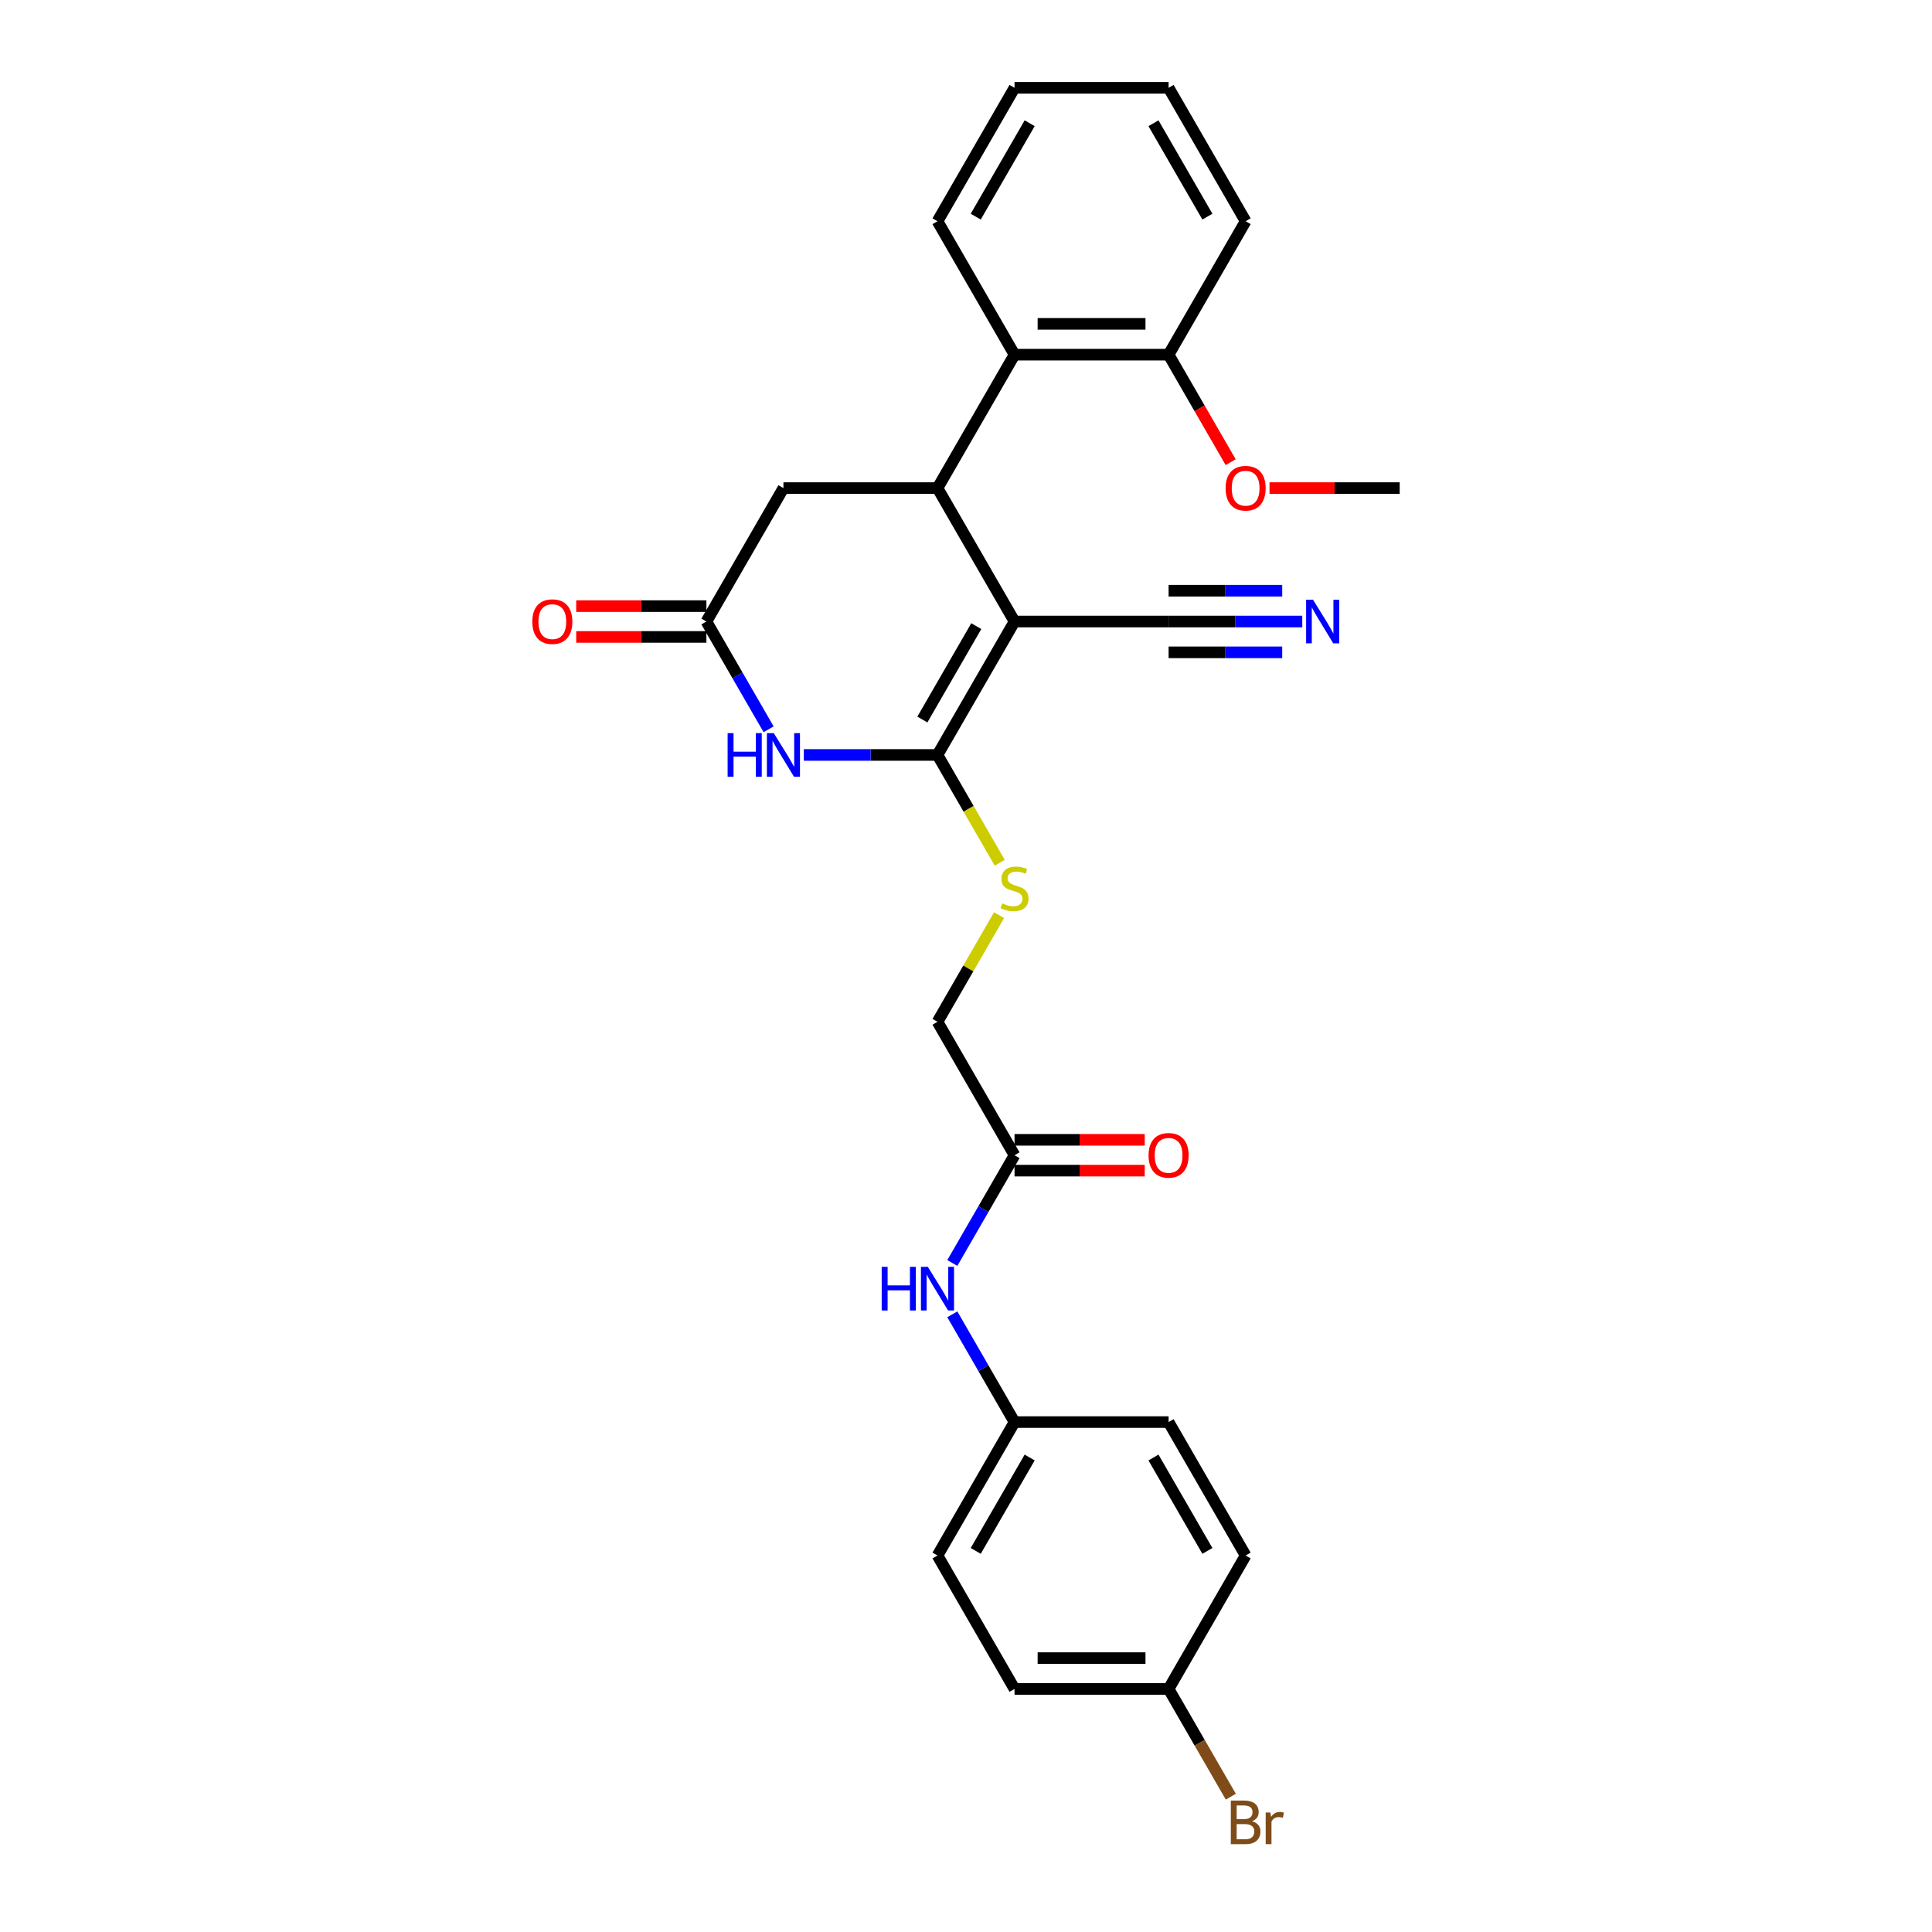 <?xml version='1.0' encoding='iso-8859-1'?>
<svg version='1.1' baseProfile='full'
              xmlns='http://www.w3.org/2000/svg'
                      xmlns:rdkit='http://www.rdkit.org/xml'
                      xmlns:xlink='http://www.w3.org/1999/xlink'
                  xml:space='preserve'
width='1000px' height='1000px' viewBox='0 0 1000 1000'>
<!-- END OF HEADER -->
<rect style='opacity:1.0;fill:#FFFFFF;stroke:none' width='1000' height='1000' x='0' y='0'> </rect>
<path class='bond-0' d='M 525.12,321.7 L 485.247,390.762' style='fill:none;fill-rule:evenodd;stroke:#000000;stroke-width:6px;stroke-linecap:butt;stroke-linejoin:miter;stroke-opacity:1' />
<path class='bond-0' d='M 505.327,324.085 L 477.416,372.428' style='fill:none;fill-rule:evenodd;stroke:#000000;stroke-width:6px;stroke-linecap:butt;stroke-linejoin:miter;stroke-opacity:1' />
<path class='bond-1' d='M 525.12,321.7 L 485.247,252.639' style='fill:none;fill-rule:evenodd;stroke:#000000;stroke-width:6px;stroke-linecap:butt;stroke-linejoin:miter;stroke-opacity:1' />
<path class='bond-4' d='M 525.12,321.7 L 604.865,321.7' style='fill:none;fill-rule:evenodd;stroke:#000000;stroke-width:6px;stroke-linecap:butt;stroke-linejoin:miter;stroke-opacity:1' />
<path class='bond-2' d='M 485.247,390.762 L 450.654,390.762' style='fill:none;fill-rule:evenodd;stroke:#000000;stroke-width:6px;stroke-linecap:butt;stroke-linejoin:miter;stroke-opacity:1' />
<path class='bond-2' d='M 450.654,390.762 L 416.06,390.762' style='fill:none;fill-rule:evenodd;stroke:#0000FF;stroke-width:6px;stroke-linecap:butt;stroke-linejoin:miter;stroke-opacity:1' />
<path class='bond-6' d='M 485.247,390.762 L 501.357,418.666' style='fill:none;fill-rule:evenodd;stroke:#000000;stroke-width:6px;stroke-linecap:butt;stroke-linejoin:miter;stroke-opacity:1' />
<path class='bond-6' d='M 501.357,418.666 L 517.468,446.57' style='fill:none;fill-rule:evenodd;stroke:#CCCC00;stroke-width:6px;stroke-linecap:butt;stroke-linejoin:miter;stroke-opacity:1' />
<path class='bond-5' d='M 485.247,252.639 L 525.12,183.577' style='fill:none;fill-rule:evenodd;stroke:#000000;stroke-width:6px;stroke-linecap:butt;stroke-linejoin:miter;stroke-opacity:1' />
<path class='bond-8' d='M 485.247,252.639 L 405.502,252.639' style='fill:none;fill-rule:evenodd;stroke:#000000;stroke-width:6px;stroke-linecap:butt;stroke-linejoin:miter;stroke-opacity:1' />
<path class='bond-28' d='M 397.831,377.476 L 381.73,349.588' style='fill:none;fill-rule:evenodd;stroke:#0000FF;stroke-width:6px;stroke-linecap:butt;stroke-linejoin:miter;stroke-opacity:1' />
<path class='bond-28' d='M 381.73,349.588 L 365.629,321.7' style='fill:none;fill-rule:evenodd;stroke:#000000;stroke-width:6px;stroke-linecap:butt;stroke-linejoin:miter;stroke-opacity:1' />
<path class='bond-3' d='M 365.629,321.7 L 405.502,252.639' style='fill:none;fill-rule:evenodd;stroke:#000000;stroke-width:6px;stroke-linecap:butt;stroke-linejoin:miter;stroke-opacity:1' />
<path class='bond-12' d='M 365.629,313.726 L 331.937,313.726' style='fill:none;fill-rule:evenodd;stroke:#000000;stroke-width:6px;stroke-linecap:butt;stroke-linejoin:miter;stroke-opacity:1' />
<path class='bond-12' d='M 331.937,313.726 L 298.244,313.726' style='fill:none;fill-rule:evenodd;stroke:#FF0000;stroke-width:6px;stroke-linecap:butt;stroke-linejoin:miter;stroke-opacity:1' />
<path class='bond-12' d='M 365.629,329.675 L 331.937,329.675' style='fill:none;fill-rule:evenodd;stroke:#000000;stroke-width:6px;stroke-linecap:butt;stroke-linejoin:miter;stroke-opacity:1' />
<path class='bond-12' d='M 331.937,329.675 L 298.244,329.675' style='fill:none;fill-rule:evenodd;stroke:#FF0000;stroke-width:6px;stroke-linecap:butt;stroke-linejoin:miter;stroke-opacity:1' />
<path class='bond-7' d='M 604.865,321.7 L 639.459,321.7' style='fill:none;fill-rule:evenodd;stroke:#000000;stroke-width:6px;stroke-linecap:butt;stroke-linejoin:miter;stroke-opacity:1' />
<path class='bond-7' d='M 639.459,321.7 L 674.052,321.7' style='fill:none;fill-rule:evenodd;stroke:#0000FF;stroke-width:6px;stroke-linecap:butt;stroke-linejoin:miter;stroke-opacity:1' />
<path class='bond-7' d='M 604.865,337.649 L 634.27,337.649' style='fill:none;fill-rule:evenodd;stroke:#000000;stroke-width:6px;stroke-linecap:butt;stroke-linejoin:miter;stroke-opacity:1' />
<path class='bond-7' d='M 634.27,337.649 L 663.674,337.649' style='fill:none;fill-rule:evenodd;stroke:#0000FF;stroke-width:6px;stroke-linecap:butt;stroke-linejoin:miter;stroke-opacity:1' />
<path class='bond-7' d='M 604.865,305.751 L 634.27,305.751' style='fill:none;fill-rule:evenodd;stroke:#000000;stroke-width:6px;stroke-linecap:butt;stroke-linejoin:miter;stroke-opacity:1' />
<path class='bond-7' d='M 634.27,305.751 L 663.674,305.751' style='fill:none;fill-rule:evenodd;stroke:#0000FF;stroke-width:6px;stroke-linecap:butt;stroke-linejoin:miter;stroke-opacity:1' />
<path class='bond-11' d='M 525.12,183.577 L 604.865,183.577' style='fill:none;fill-rule:evenodd;stroke:#000000;stroke-width:6px;stroke-linecap:butt;stroke-linejoin:miter;stroke-opacity:1' />
<path class='bond-11' d='M 537.082,167.628 L 592.903,167.628' style='fill:none;fill-rule:evenodd;stroke:#000000;stroke-width:6px;stroke-linecap:butt;stroke-linejoin:miter;stroke-opacity:1' />
<path class='bond-23' d='M 525.12,183.577 L 485.247,114.516' style='fill:none;fill-rule:evenodd;stroke:#000000;stroke-width:6px;stroke-linecap:butt;stroke-linejoin:miter;stroke-opacity:1' />
<path class='bond-14' d='M 517.118,473.683 L 501.182,501.284' style='fill:none;fill-rule:evenodd;stroke:#CCCC00;stroke-width:6px;stroke-linecap:butt;stroke-linejoin:miter;stroke-opacity:1' />
<path class='bond-14' d='M 501.182,501.284 L 485.247,528.885' style='fill:none;fill-rule:evenodd;stroke:#000000;stroke-width:6px;stroke-linecap:butt;stroke-linejoin:miter;stroke-opacity:1' />
<path class='bond-9' d='M 525.12,597.946 L 485.247,528.885' style='fill:none;fill-rule:evenodd;stroke:#000000;stroke-width:6px;stroke-linecap:butt;stroke-linejoin:miter;stroke-opacity:1' />
<path class='bond-10' d='M 525.12,597.946 L 509.019,625.834' style='fill:none;fill-rule:evenodd;stroke:#000000;stroke-width:6px;stroke-linecap:butt;stroke-linejoin:miter;stroke-opacity:1' />
<path class='bond-10' d='M 509.019,625.834 L 492.918,653.722' style='fill:none;fill-rule:evenodd;stroke:#0000FF;stroke-width:6px;stroke-linecap:butt;stroke-linejoin:miter;stroke-opacity:1' />
<path class='bond-13' d='M 525.12,605.921 L 558.812,605.921' style='fill:none;fill-rule:evenodd;stroke:#000000;stroke-width:6px;stroke-linecap:butt;stroke-linejoin:miter;stroke-opacity:1' />
<path class='bond-13' d='M 558.812,605.921 L 592.505,605.921' style='fill:none;fill-rule:evenodd;stroke:#FF0000;stroke-width:6px;stroke-linecap:butt;stroke-linejoin:miter;stroke-opacity:1' />
<path class='bond-13' d='M 525.12,589.972 L 558.812,589.972' style='fill:none;fill-rule:evenodd;stroke:#000000;stroke-width:6px;stroke-linecap:butt;stroke-linejoin:miter;stroke-opacity:1' />
<path class='bond-13' d='M 558.812,589.972 L 592.505,589.972' style='fill:none;fill-rule:evenodd;stroke:#FF0000;stroke-width:6px;stroke-linecap:butt;stroke-linejoin:miter;stroke-opacity:1' />
<path class='bond-15' d='M 492.918,680.293 L 509.019,708.181' style='fill:none;fill-rule:evenodd;stroke:#0000FF;stroke-width:6px;stroke-linecap:butt;stroke-linejoin:miter;stroke-opacity:1' />
<path class='bond-15' d='M 509.019,708.181 L 525.12,736.069' style='fill:none;fill-rule:evenodd;stroke:#000000;stroke-width:6px;stroke-linecap:butt;stroke-linejoin:miter;stroke-opacity:1' />
<path class='bond-22' d='M 604.865,183.577 L 620.929,211.402' style='fill:none;fill-rule:evenodd;stroke:#000000;stroke-width:6px;stroke-linecap:butt;stroke-linejoin:miter;stroke-opacity:1' />
<path class='bond-22' d='M 620.929,211.402 L 636.994,239.226' style='fill:none;fill-rule:evenodd;stroke:#FF0000;stroke-width:6px;stroke-linecap:butt;stroke-linejoin:miter;stroke-opacity:1' />
<path class='bond-24' d='M 604.865,183.577 L 644.738,114.516' style='fill:none;fill-rule:evenodd;stroke:#000000;stroke-width:6px;stroke-linecap:butt;stroke-linejoin:miter;stroke-opacity:1' />
<path class='bond-18' d='M 525.12,736.069 L 604.865,736.069' style='fill:none;fill-rule:evenodd;stroke:#000000;stroke-width:6px;stroke-linecap:butt;stroke-linejoin:miter;stroke-opacity:1' />
<path class='bond-19' d='M 525.12,736.069 L 485.247,805.131' style='fill:none;fill-rule:evenodd;stroke:#000000;stroke-width:6px;stroke-linecap:butt;stroke-linejoin:miter;stroke-opacity:1' />
<path class='bond-19' d='M 532.951,754.403 L 505.04,802.746' style='fill:none;fill-rule:evenodd;stroke:#000000;stroke-width:6px;stroke-linecap:butt;stroke-linejoin:miter;stroke-opacity:1' />
<path class='bond-16' d='M 604.865,874.192 L 525.12,874.192' style='fill:none;fill-rule:evenodd;stroke:#000000;stroke-width:6px;stroke-linecap:butt;stroke-linejoin:miter;stroke-opacity:1' />
<path class='bond-16' d='M 592.903,858.243 L 537.082,858.243' style='fill:none;fill-rule:evenodd;stroke:#000000;stroke-width:6px;stroke-linecap:butt;stroke-linejoin:miter;stroke-opacity:1' />
<path class='bond-17' d='M 604.865,874.192 L 620.966,902.08' style='fill:none;fill-rule:evenodd;stroke:#000000;stroke-width:6px;stroke-linecap:butt;stroke-linejoin:miter;stroke-opacity:1' />
<path class='bond-17' d='M 620.966,902.08 L 637.067,929.968' style='fill:none;fill-rule:evenodd;stroke:#7F4C19;stroke-width:6px;stroke-linecap:butt;stroke-linejoin:miter;stroke-opacity:1' />
<path class='bond-30' d='M 604.865,874.192 L 644.738,805.131' style='fill:none;fill-rule:evenodd;stroke:#000000;stroke-width:6px;stroke-linecap:butt;stroke-linejoin:miter;stroke-opacity:1' />
<path class='bond-21' d='M 604.865,736.069 L 644.738,805.131' style='fill:none;fill-rule:evenodd;stroke:#000000;stroke-width:6px;stroke-linecap:butt;stroke-linejoin:miter;stroke-opacity:1' />
<path class='bond-21' d='M 597.034,754.403 L 624.945,802.746' style='fill:none;fill-rule:evenodd;stroke:#000000;stroke-width:6px;stroke-linecap:butt;stroke-linejoin:miter;stroke-opacity:1' />
<path class='bond-20' d='M 485.247,805.131 L 525.12,874.192' style='fill:none;fill-rule:evenodd;stroke:#000000;stroke-width:6px;stroke-linecap:butt;stroke-linejoin:miter;stroke-opacity:1' />
<path class='bond-25' d='M 657.098,252.639 L 690.791,252.639' style='fill:none;fill-rule:evenodd;stroke:#FF0000;stroke-width:6px;stroke-linecap:butt;stroke-linejoin:miter;stroke-opacity:1' />
<path class='bond-25' d='M 690.791,252.639 L 724.483,252.639' style='fill:none;fill-rule:evenodd;stroke:#000000;stroke-width:6px;stroke-linecap:butt;stroke-linejoin:miter;stroke-opacity:1' />
<path class='bond-26' d='M 485.247,114.516 L 525.12,45.455' style='fill:none;fill-rule:evenodd;stroke:#000000;stroke-width:6px;stroke-linecap:butt;stroke-linejoin:miter;stroke-opacity:1' />
<path class='bond-26' d='M 505.04,112.131 L 532.951,63.788' style='fill:none;fill-rule:evenodd;stroke:#000000;stroke-width:6px;stroke-linecap:butt;stroke-linejoin:miter;stroke-opacity:1' />
<path class='bond-29' d='M 644.738,114.516 L 604.865,45.455' style='fill:none;fill-rule:evenodd;stroke:#000000;stroke-width:6px;stroke-linecap:butt;stroke-linejoin:miter;stroke-opacity:1' />
<path class='bond-29' d='M 624.945,112.131 L 597.034,63.788' style='fill:none;fill-rule:evenodd;stroke:#000000;stroke-width:6px;stroke-linecap:butt;stroke-linejoin:miter;stroke-opacity:1' />
<path class='bond-27' d='M 525.12,45.455 L 604.865,45.455' style='fill:none;fill-rule:evenodd;stroke:#000000;stroke-width:6px;stroke-linecap:butt;stroke-linejoin:miter;stroke-opacity:1' />
<path  class='atom-3' d='M 376.618 379.47
L 379.68 379.47
L 379.68 389.071
L 391.227 389.071
L 391.227 379.47
L 394.29 379.47
L 394.29 402.054
L 391.227 402.054
L 391.227 391.623
L 379.68 391.623
L 379.68 402.054
L 376.618 402.054
L 376.618 379.47
' fill='#0000FF'/>
<path  class='atom-3' d='M 400.51 379.47
L 407.91 391.432
Q 408.644 392.612, 409.824 394.749
Q 411.004 396.886, 411.068 397.014
L 411.068 379.47
L 414.066 379.47
L 414.066 402.054
L 410.972 402.054
L 403.03 388.976
Q 402.105 387.444, 401.116 385.69
Q 400.159 383.936, 399.872 383.393
L 399.872 402.054
L 396.937 402.054
L 396.937 379.47
L 400.51 379.47
' fill='#0000FF'/>
<path  class='atom-7' d='M 518.74 467.575
Q 518.995 467.67, 520.048 468.117
Q 521.101 468.563, 522.249 468.85
Q 523.429 469.106, 524.578 469.106
Q 526.715 469.106, 527.959 468.085
Q 529.203 467.032, 529.203 465.214
Q 529.203 463.97, 528.565 463.205
Q 527.959 462.439, 527.002 462.024
Q 526.045 461.61, 524.45 461.131
Q 522.44 460.525, 521.228 459.951
Q 520.048 459.377, 519.187 458.165
Q 518.357 456.952, 518.357 454.911
Q 518.357 452.072, 520.271 450.318
Q 522.217 448.563, 526.045 448.563
Q 528.66 448.563, 531.627 449.807
L 530.893 452.263
Q 528.182 451.147, 526.141 451.147
Q 523.94 451.147, 522.727 452.072
Q 521.515 452.965, 521.547 454.528
Q 521.547 455.74, 522.153 456.474
Q 522.791 457.208, 523.684 457.622
Q 524.609 458.037, 526.141 458.515
Q 528.182 459.153, 529.394 459.791
Q 530.606 460.429, 531.467 461.737
Q 532.361 463.013, 532.361 465.214
Q 532.361 468.34, 530.255 470.031
Q 528.182 471.689, 524.705 471.689
Q 522.696 471.689, 521.164 471.243
Q 519.665 470.828, 517.879 470.094
L 518.74 467.575
' fill='#CCCC00'/>
<path  class='atom-8' d='M 679.618 310.408
L 687.019 322.37
Q 687.752 323.55, 688.933 325.688
Q 690.113 327.825, 690.177 327.952
L 690.177 310.408
L 693.175 310.408
L 693.175 332.992
L 690.081 332.992
L 682.138 319.914
Q 681.213 318.383, 680.224 316.629
Q 679.267 314.874, 678.98 314.332
L 678.98 332.992
L 676.046 332.992
L 676.046 310.408
L 679.618 310.408
' fill='#0000FF'/>
<path  class='atom-11' d='M 456.363 655.716
L 459.426 655.716
L 459.426 665.317
L 470.973 665.317
L 470.973 655.716
L 474.035 655.716
L 474.035 678.3
L 470.973 678.3
L 470.973 667.869
L 459.426 667.869
L 459.426 678.3
L 456.363 678.3
L 456.363 655.716
' fill='#0000FF'/>
<path  class='atom-11' d='M 480.255 655.716
L 487.655 667.678
Q 488.389 668.858, 489.569 670.995
Q 490.75 673.132, 490.813 673.26
L 490.813 655.716
L 493.812 655.716
L 493.812 678.3
L 490.718 678.3
L 482.775 665.221
Q 481.85 663.69, 480.861 661.936
Q 479.904 660.181, 479.617 659.639
L 479.617 678.3
L 476.682 678.3
L 476.682 655.716
L 480.255 655.716
' fill='#0000FF'/>
<path  class='atom-13' d='M 275.517 321.764
Q 275.517 316.341, 278.196 313.311
Q 280.876 310.281, 285.884 310.281
Q 290.892 310.281, 293.571 313.311
Q 296.251 316.341, 296.251 321.764
Q 296.251 327.251, 293.539 330.377
Q 290.828 333.471, 285.884 333.471
Q 280.908 333.471, 278.196 330.377
Q 275.517 327.283, 275.517 321.764
M 285.884 330.919
Q 289.329 330.919, 291.179 328.622
Q 293.061 326.294, 293.061 321.764
Q 293.061 317.33, 291.179 315.097
Q 289.329 312.833, 285.884 312.833
Q 282.439 312.833, 280.557 315.066
Q 278.707 317.298, 278.707 321.764
Q 278.707 326.326, 280.557 328.622
Q 282.439 330.919, 285.884 330.919
' fill='#FF0000'/>
<path  class='atom-14' d='M 594.498 598.01
Q 594.498 592.587, 597.178 589.557
Q 599.857 586.527, 604.865 586.527
Q 609.873 586.527, 612.553 589.557
Q 615.232 592.587, 615.232 598.01
Q 615.232 603.496, 612.521 606.623
Q 609.809 609.717, 604.865 609.717
Q 599.889 609.717, 597.178 606.623
Q 594.498 603.528, 594.498 598.01
M 604.865 607.165
Q 608.31 607.165, 610.16 604.868
Q 612.042 602.54, 612.042 598.01
Q 612.042 593.576, 610.16 591.343
Q 608.31 589.079, 604.865 589.079
Q 601.42 589.079, 599.538 591.311
Q 597.688 593.544, 597.688 598.01
Q 597.688 602.571, 599.538 604.868
Q 601.42 607.165, 604.865 607.165
' fill='#FF0000'/>
<path  class='atom-18' d='M 648.039 942.679
Q 650.208 943.285, 651.293 944.625
Q 652.409 945.933, 652.409 947.879
Q 652.409 951.005, 650.4 952.791
Q 648.422 954.545, 644.658 954.545
L 637.066 954.545
L 637.066 931.962
L 643.733 931.962
Q 647.593 931.962, 649.538 933.525
Q 651.484 935.088, 651.484 937.958
Q 651.484 941.372, 648.039 942.679
M 640.097 934.513
L 640.097 941.595
L 643.733 941.595
Q 645.966 941.595, 647.114 940.702
Q 648.294 939.777, 648.294 937.958
Q 648.294 934.513, 643.733 934.513
L 640.097 934.513
M 644.658 951.994
Q 646.859 951.994, 648.039 950.941
Q 649.219 949.888, 649.219 947.879
Q 649.219 946.029, 647.912 945.104
Q 646.636 944.147, 644.18 944.147
L 640.097 944.147
L 640.097 951.994
L 644.658 951.994
' fill='#7F4C19'/>
<path  class='atom-18' d='M 657.545 938.15
L 657.896 940.415
Q 659.618 937.863, 662.425 937.863
Q 663.318 937.863, 664.531 938.182
L 664.052 940.861
Q 662.68 940.542, 661.915 940.542
Q 660.575 940.542, 659.682 941.084
Q 658.821 941.595, 658.119 942.839
L 658.119 954.545
L 655.121 954.545
L 655.121 938.15
L 657.545 938.15
' fill='#7F4C19'/>
<path  class='atom-23' d='M 634.371 252.703
Q 634.371 247.28, 637.05 244.25
Q 639.73 241.219, 644.738 241.219
Q 649.746 241.219, 652.425 244.25
Q 655.105 247.28, 655.105 252.703
Q 655.105 258.189, 652.393 261.315
Q 649.682 264.409, 644.738 264.409
Q 639.762 264.409, 637.05 261.315
Q 634.371 258.221, 634.371 252.703
M 644.738 261.857
Q 648.183 261.857, 650.033 259.561
Q 651.915 257.232, 651.915 252.703
Q 651.915 248.269, 650.033 246.036
Q 648.183 243.771, 644.738 243.771
Q 641.293 243.771, 639.411 246.004
Q 637.561 248.237, 637.561 252.703
Q 637.561 257.264, 639.411 259.561
Q 641.293 261.857, 644.738 261.857
' fill='#FF0000'/>
</svg>
